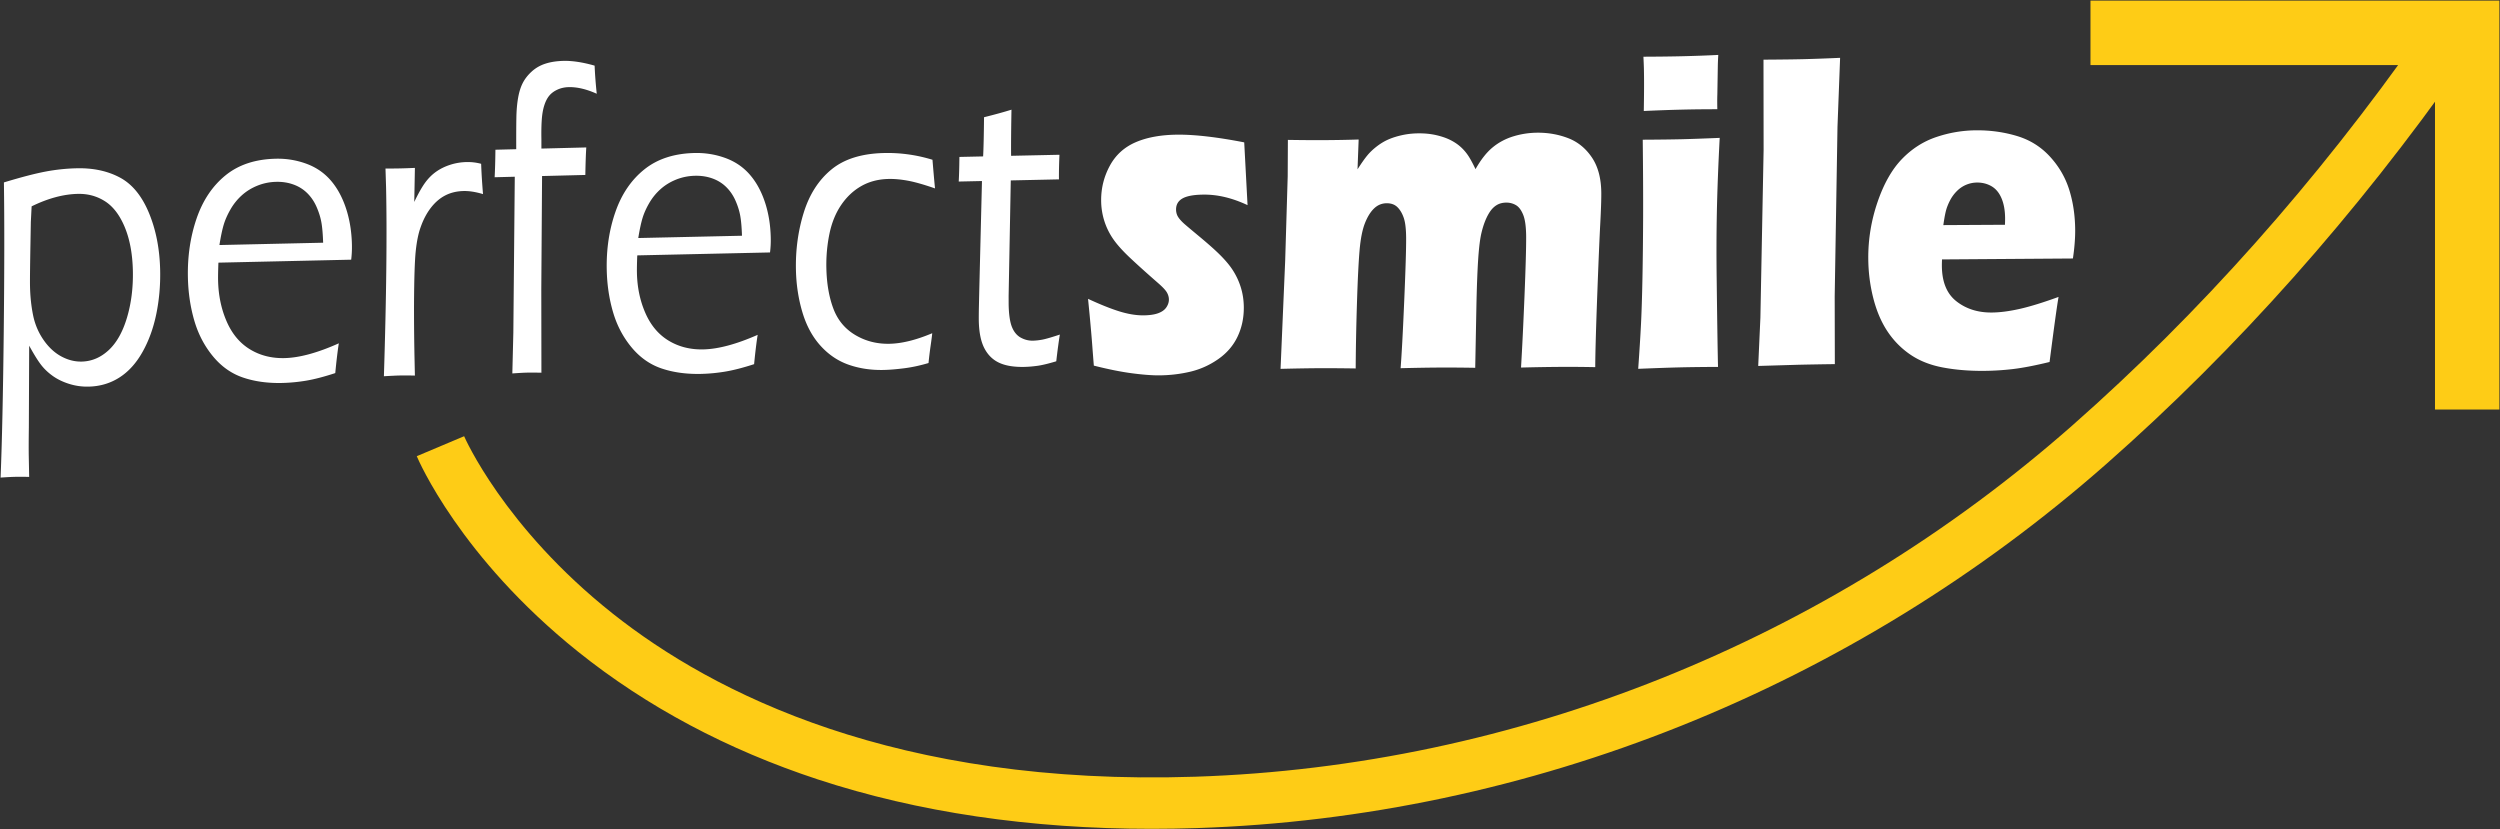 <svg xmlns="http://www.w3.org/2000/svg" viewBox="0 0 2140 710"><rect x="0" y="0" width="2140" height="710" fill="#333333" stroke="none"/><defs><clipPath clipPathUnits="userSpaceOnUse" id="cp1"><path d="M-430-1145h3000v3000H-430z"></path></clipPath></defs><style></style><g id="Page 1" clip-path="url(#cp1)"><path id="Path 3" d="M985.93 709.48c-104.28 0-200.27-14.19-285.83-42.29-77.38-25.42-146.44-62.2-205.26-109.32-100.96-80.88-136.62-163.88-138.09-167.37l40.54-17.1c.33.77 33.9 77.83 127.13 151.78 86.18 68.35 242.65 148.06 498.74 139.69 274.2-8.98 540.85-115.79 750.83-300.75 108.89-95.92 209.06-208.59 297.72-334.87l36.01 25.28c-90.66 129.12-193.15 244.39-304.65 342.6-217.62 191.7-494.09 302.4-778.47 311.71-13.01.43-25.91.64-38.67.64zM2139.49.52v350.06h-55.14V55.68h-294.9V.52h350.04z" fill="#fecc16"></path><path id="Path 4" fill-rule="evenodd" d="M.51 408.81c1.22-30.45 2.12-71.87 2.69-124.24.57-52.37.62-95.18.15-128.42 14.76-4.48 26.58-7.56 35.47-9.25 8.88-1.69 17.8-2.64 26.76-2.85 14.12-.34 26.44 2.28 36.96 7.87 10.52 5.58 18.82 15.64 24.89 30.18 6.08 14.54 9.31 31.06 9.67 49.56.25 12.85-.87 25.29-3.35 37.32-2.49 12.03-6.42 22.82-11.81 32.39-5.38 9.56-11.97 16.82-19.75 21.78-7.79 4.97-16.53 7.56-26.23 7.79-5.79.14-11.38-.64-16.76-2.34-5.38-1.69-10.07-3.97-14.07-6.82-4-2.86-7.37-6.08-10.11-9.67-2.75-3.59-6.09-8.99-10.04-16.21l-.28 70.06c-.15 11.44-.17 19.69-.07 24.76l.34 17.51c-4.6-.13-8.61-.15-12.04-.07-3.15.07-7.29.29-12.42.65zm26.56-232.18l-.68 13.46-.32 18.4c-.18 9.68-.29 17.55-.36 23.63-.06 6.07-.07 10.35-.02 12.82.17 8.73 1.04 16.96 2.59 24.7 1.56 7.75 4.5 14.78 8.84 21.11 4.33 6.32 9.38 11.07 15.15 14.23s11.68 4.67 17.75 4.53c8.51-.21 16.17-3.46 22.97-9.75 6.8-6.29 12.03-15.56 15.69-27.8 3.65-12.23 5.34-25.53 5.06-39.91-.29-14.5-2.57-26.94-6.84-37.34-4.28-10.39-9.91-17.83-16.88-22.33-6.97-4.49-14.8-6.63-23.49-6.42-12.4.29-25.55 3.85-39.46 10.67zm262.96 117.24c-1.05 6.69-2.06 15.18-3.04 25.49-9.47 3.11-17.7 5.26-24.68 6.45-6.98 1.18-13.94 1.85-20.89 2.01-12.42.28-23.6-1.29-33.56-4.7-9.95-3.4-18.55-9.53-25.79-18.39-7.24-8.85-12.52-19.05-15.84-30.6-3.32-11.54-5.12-23.78-5.39-36.73-.37-18.02 2.11-34.81 7.44-50.36 5.34-15.55 13.6-27.87 24.79-36.96 11.18-9.08 25.51-13.82 42.99-14.21 9.04-.21 17.71 1.21 26.02 4.23 8.31 3.02 15.26 7.73 20.86 14.14s9.99 14.39 13.17 23.94c3.18 9.56 4.89 20.02 5.13 31.39.09 4.35-.12 8.59-.63 12.72l-113.65 2.54c-.26 6.67-.35 11.75-.28 15.26.27 12.7 2.69 24.36 7.29 34.96 4.59 10.61 11.21 18.58 19.87 23.89 8.66 5.31 18.54 7.84 29.67 7.59 12.81-.28 28.31-4.5 46.52-12.66zm-102.2-84.12l88.78-1.99c-.26-7.62-.78-13.54-1.57-17.76-.78-4.22-2.16-8.57-4.14-13.07-1.98-4.49-4.63-8.36-7.92-11.62-3.3-3.25-7.22-5.71-11.78-7.36-4.55-1.65-9.46-2.42-14.73-2.3-5.66.12-11.02 1.22-16.09 3.26-5.08 2.05-9.54 4.82-13.39 8.29-3.86 3.47-7.1 7.51-9.73 12.11-2.64 4.6-4.58 9.03-5.84 13.29-1.25 4.27-2.45 9.98-3.59 17.15zm140.79 112.32c2.11-67.55 2.73-121.44 1.86-161.68l-.5-16.13c5.07.01 9.24-.02 12.52-.1 3.78-.08 8-.23 12.66-.44l-.55 29.14c3.51-7.33 6.65-12.87 9.4-16.61 2.75-3.75 5.88-6.86 9.4-9.33 3.53-2.48 7.53-4.43 12.02-5.88 4.49-1.44 9.17-2.22 14.03-2.32 4.17-.09 8.3.41 12.4 1.49.27 7.71.8 16.36 1.61 25.94-6.2-1.86-11.73-2.74-16.6-2.63-5.86.13-11.09 1.38-15.71 3.76-4.62 2.38-8.73 5.93-12.36 10.62-3.62 4.71-6.55 10.3-8.8 16.78-1.87 5.19-3.24 11.89-4.11 20.1-.86 8.21-1.36 23.13-1.48 44.78-.06 15.8.11 32.53.49 50.18l.25 11.76c-5.37-.12-9.69-.14-12.97-.07-2.98.06-7.5.28-13.56.64zm109.94-2.4l.86-34.9 1.23-133.49-17.24.44c.35-6.26.57-14.1.67-23.55l17.82-.45c-.04-11.77 0-20.78.12-27.05.11-6.26.6-11.9 1.48-16.92.87-5.02 2.22-9.29 4.04-12.82 1.83-3.53 4.39-6.78 7.7-9.78 3.31-2.99 7.18-5.21 11.63-6.65 4.44-1.44 9.56-2.23 15.37-2.38 7.64-.19 16.56 1.16 26.75 4.07.32 7.58.93 15.6 1.83 24.06-8.83-3.96-16.83-5.84-24.02-5.66-3.5.08-6.71.8-9.63 2.14-2.93 1.34-5.27 3.07-7.02 5.2-1.76 2.14-3.18 4.92-4.27 8.37-1.09 3.44-1.8 7.51-2.12 12.2-.33 4.69-.44 10.19-.32 16.52l.01 8.16 38.41-.97c-.36 5.49-.63 13.34-.81 23.55l-37.04.93-.66 96.89.1 71.46c-5.72-.11-9.92-.13-12.59-.06-2.58.06-6.68.29-12.3.69zm210-33.05c-1.05 6.58-2.06 14.95-3.04 25.1-9.47 3.07-17.7 5.19-24.68 6.36-6.98 1.16-13.94 1.83-20.89 1.98-12.42.27-23.6-1.27-33.56-4.63-9.95-3.35-18.55-9.39-25.79-18.11-7.24-8.73-12.52-18.77-15.84-30.15-3.32-11.37-5.12-23.43-5.39-36.18-.38-17.76 2.1-34.3 7.44-49.61 5.34-15.32 13.6-27.45 24.79-36.4 11.18-8.95 25.51-13.62 42.99-14.01 9.03-.2 17.71 1.19 26.02 4.17 8.3 2.98 15.26 7.62 20.86 13.94 5.6 6.31 9.99 14.17 13.17 23.58 3.18 9.4 4.89 19.71 5.12 30.91.1 4.29-.11 8.47-.63 12.53l-113.64 2.51c-.26 6.56-.35 11.57-.28 15.03.26 12.51 2.69 23.99 7.29 34.44 4.59 10.45 11.21 18.29 19.87 23.53 8.65 5.23 18.54 7.72 29.66 7.48 12.81-.28 28.32-4.44 46.53-12.47zm-102.2-82.87l88.78-1.96c-.26-7.51-.78-13.33-1.57-17.49-.78-4.15-2.16-8.45-4.14-12.88-1.99-4.42-4.63-8.24-7.92-11.44-3.3-3.21-7.23-5.63-11.78-7.26-4.56-1.62-9.47-2.38-14.73-2.26-5.66.12-11.02 1.2-16.1 3.21-5.07 2.02-9.53 4.75-13.38 8.17-3.86 3.42-7.1 7.4-9.74 11.92-2.63 4.53-4.58 8.9-5.83 13.1-1.25 4.2-2.45 9.83-3.59 16.89zm251.63 81.49c-.16 1.87-.61 5.36-1.34 10.47-.74 5.1-1.35 10.12-1.84 15.04-7.2 2.15-14.15 3.65-20.84 4.49-6.68.85-12.56 1.33-17.62 1.44-10.73.23-20.67-1.25-29.83-4.45-9.16-3.19-17.2-8.6-24.12-16.24-6.92-7.63-12.1-17.17-15.52-28.62-3.43-11.45-5.28-23.55-5.56-36.3-.37-17.19 1.86-33.55 6.69-49.1 4.83-15.55 12.71-27.83 23.64-36.84 10.93-9.02 25.98-13.73 45.15-14.14 14.1-.31 27.9 1.62 41.4 5.77.81 9.93 1.53 18.1 2.17 24.52-9.51-3.3-17.26-5.5-23.24-6.6-5.98-1.1-11.51-1.6-16.57-1.49-8.74.19-16.52 2.23-23.34 6.12-6.82 3.9-12.59 9.35-17.31 16.35-4.71 7.01-8.04 15.27-9.97 24.78-1.93 9.52-2.79 19.19-2.57 29.02.28 13.22 2.27 24.76 5.96 34.62 3.69 9.87 9.94 17.42 18.75 22.67 8.8 5.25 18.62 7.76 29.44 7.52 10.53-.22 22.68-3.23 36.47-9.03zm109.25 1.14c-.96 5.76-1.99 13.38-3.08 22.88-6.71 2.02-12.05 3.31-16.01 3.86-3.96.55-7.73.87-11.3.95-8.84.19-15.99-.97-21.46-3.49-5.47-2.51-9.71-6.63-12.71-12.36-3.01-5.73-4.62-13.56-4.83-23.5-.03-1.28-.03-3.57 0-6.85.03-3.27.29-14.68.77-34.23l1.94-78.67-19.9.43c.29-4.92.49-11.95.59-21.07l20.3-.44c.36-6.56.62-17.74.78-33.54 9.26-2.31 17.1-4.46 23.49-6.47-.31 17.32-.42 30.49-.32 39.49l41.39-.89c-.33 7.37-.48 14.4-.43 21.06l-41.24.9-1.84 98.84.02 7.55c.18 8.54 1.14 14.92 2.86 19.16 1.73 4.23 4.25 7.25 7.57 9.05 3.31 1.8 6.75 2.65 10.32 2.58 2.48-.06 5.15-.35 8.01-.88 2.87-.53 7.89-1.98 15.08-4.36zm29.08 26.59c-.46-5.62-.92-11.54-1.38-17.74-.46-6.21-1.2-14.74-2.22-25.62l-1.35-13.81c10.34 4.81 19.23 8.38 26.68 10.7 7.46 2.33 14.32 3.47 20.59 3.44 5.21-.03 9.43-.63 12.67-1.8s5.59-2.84 7.07-5.03c1.48-2.18 2.21-4.42 2.2-6.72-.01-2.05-.59-4.06-1.71-6.04-1.13-1.98-3.67-4.68-7.62-8.12-8.75-7.63-16.47-14.56-23.14-20.79-6.68-6.24-11.7-11.77-15.07-16.62a57.858 57.858 0 01-7.74-15.7c-1.78-5.62-2.69-11.43-2.72-17.45-.06-10.62 2.42-20.55 7.43-29.79 5.01-9.24 12.43-15.96 22.26-20.18 9.83-4.21 21.84-6.35 36.01-6.43 14.81-.08 33.73 2.12 56.77 6.6l2.85 53.73c-12.93-6.08-25.36-9.08-37.29-9.01-8.42.04-14.51 1.12-18.28 3.22-3.77 2.1-5.64 5.29-5.62 9.58.01 1.4.23 2.75.66 4.02.43 1.28 1.21 2.62 2.34 4.02 1.13 1.4 2.52 2.84 4.18 4.3 1.66 1.46 5.7 4.86 12.12 10.2 6.42 5.34 11.45 9.72 15.1 13.16 5.99 5.6 10.58 10.79 13.75 15.57a59.72 59.72 0 017.27 15.31c1.68 5.43 2.54 11.15 2.57 17.17.05 9.08-1.74 17.44-5.38 25.08-3.63 7.63-9.14 14.03-16.51 19.18-7.38 5.16-15.38 8.75-24 10.79-8.62 2.03-17.51 3.07-26.67 3.12-6.18.03-13.94-.57-23.27-1.8s-20.18-3.41-32.55-6.54zm159.83 2.78l3.96-92.54 2.16-72.37.15-31.09c11.73.19 22.07.26 31.02.21 10.12-.05 19.98-.23 29.57-.54l-.97 25.53c3.27-5.13 6.05-9.08 8.33-11.85 2.27-2.76 5.05-5.4 8.34-7.91 3.29-2.52 6.69-4.52 10.2-6.01 3.51-1.49 7.44-2.69 11.8-3.61 4.36-.92 8.94-1.4 13.74-1.42 5.43-.03 10.44.49 15.02 1.55 4.59 1.06 8.54 2.42 11.86 4.06 3.31 1.65 6.2 3.55 8.66 5.71s4.63 4.61 6.51 7.36c1.88 2.74 4.05 6.72 6.54 11.96 4.64-8.22 9.56-14.45 14.76-18.7 5.19-4.25 11.12-7.39 17.77-9.41 6.64-2.02 13.48-3.05 20.52-3.09 9.27-.05 18.01 1.51 26.23 4.66 8.22 3.16 15 8.65 20.31 16.49 5.32 7.84 8.01 18.03 8.08 30.57.03 5.89-.27 14.78-.91 26.69-.64 11.9-1.49 32.34-2.58 61.33-1.08 28.99-1.64 49.31-1.69 60.95-9.79-.2-19.26-.28-28.41-.23-11.18.06-22.88.26-35.12.58.98-16.26 1.97-36.64 2.97-61.15.99-24.51 1.47-41.5 1.42-50.97-.05-8.29-.89-14.48-2.51-18.56-1.63-4.07-3.7-6.85-6.21-8.33-2.52-1.47-5.27-2.2-8.27-2.19-3.2.02-5.97.74-8.31 2.18-2.56 1.56-4.79 3.96-6.69 7.19-2.54 4.27-4.6 9.63-6.16 16.09-1.26 5.04-2.23 12.72-2.92 23.04-.69 10.5-1.2 24.32-1.54 41.47l-.99 51.44c-11.4-.19-21.67-.26-30.83-.21-9.36.05-20.38.24-33.04.56.9-11.39 1.94-30.53 3.08-57.41 1.15-26.87 1.7-44.85 1.65-53.94-.04-7.68-.71-13.43-2.01-17.26-1.3-3.83-3.1-6.9-5.4-9.19-2.31-2.29-5.37-3.42-9.21-3.4-4.16.02-7.77 1.51-10.84 4.47-3.08 2.96-5.69 7.2-7.85 12.71-2.15 5.52-3.66 13.11-4.51 22.77-.85 9.67-1.6 24.42-2.23 44.26-.64 19.84-1.02 38.9-1.13 57.2-12.91-.19-23.36-.26-31.36-.21-8.86.04-19.84.23-32.96.56zm310.93-220.74c.27-15.24.31-27.27.1-36.1-.06-2.56-.2-6.01-.41-10.36 12.89-.05 23.71-.18 32.44-.39 12.04-.29 22.58-.67 31.63-1.14-.23 3.97-.36 7.3-.4 9.99l-.39 23.82c-.13 3.59-.13 7.81-.02 12.67-10.55 0-20.67.11-30.36.34-10.02.24-20.88.63-32.59 1.17zm-4.78 220.71c1.11-15.64 1.91-28.52 2.41-38.65.5-10.12.91-23.06 1.22-38.81.31-15.75.5-33.16.58-52.24.07-19.07-.04-41.21-.33-66.42 13.86-.07 24.96-.21 33.27-.41 7.57-.18 18.44-.57 32.61-1.16-1.26 24.22-2.07 45.48-2.43 63.79-.37 18.32-.42 37.71-.14 58.18.44 36.34.81 61.03 1.13 74.08-12.68.05-23.58.18-32.74.4-9.04.22-20.91.63-35.58 1.24zm102.73-2.46l1.87-41.35 2.75-143.59-.1-77.24c14.82-.09 25.97-.23 33.44-.41 9.7-.24 20.41-.62 32.14-1.16l-2.24 59-2.39 145.2.12 57.98c-11.42.15-21.71.33-30.88.54l-34.71 1.03zm257.09-59.1c-1.35 7.68-3.91 26.25-7.69 55.7-12.34 3.01-22.72 5.02-31.13 6.03-8.41 1-16.93 1.53-25.57 1.58-12.68.06-24.35-.93-35.01-2.98-10.67-2.05-19.88-5.74-27.63-11.06-7.76-5.33-14.27-11.98-19.53-19.94-5.26-7.96-9.28-17.43-12.06-28.41-2.78-10.98-4.2-22.28-4.26-33.92-.09-16.36 2.54-32.38 7.89-48.08 5.35-15.68 12.28-27.96 20.81-36.83 8.53-8.86 18.38-15.18 29.55-18.95 11.16-3.77 22.61-5.69 34.33-5.75 12.15-.07 23.74 1.57 34.79 4.9 11.04 3.33 20.42 9.19 28.14 17.6 7.72 8.4 13.23 17.9 16.54 28.51 3.31 10.6 4.99 22.04 5.06 34.32.04 7.3-.61 15.43-1.94 24.39l-112.04.8c-.09 2.04-.14 3.89-.13 5.55.08 13.76 4.23 23.87 12.48 30.32 8.23 6.45 18.27 9.65 30.1 9.58 7.03-.03 15.04-1.07 24.03-3.1 8.99-2.03 20.08-5.45 33.27-10.26zm-98.63-61.46l52.74-.29c.1-2.17.14-4.03.13-5.56-.03-6.66-1.05-12.34-3.05-17.07-2-4.72-4.84-8.16-8.52-10.32-3.69-2.15-7.83-3.22-12.41-3.19-3.19.01-6.28.64-9.26 1.87-2.98 1.24-5.66 3.04-8.04 5.42a32.464 32.464 0 00-5.95 8.19c-1.58 3.08-2.74 6.06-3.47 8.94-.73 2.89-1.45 6.89-2.17 12.01z" fill="#ffffff"></path></g></svg>